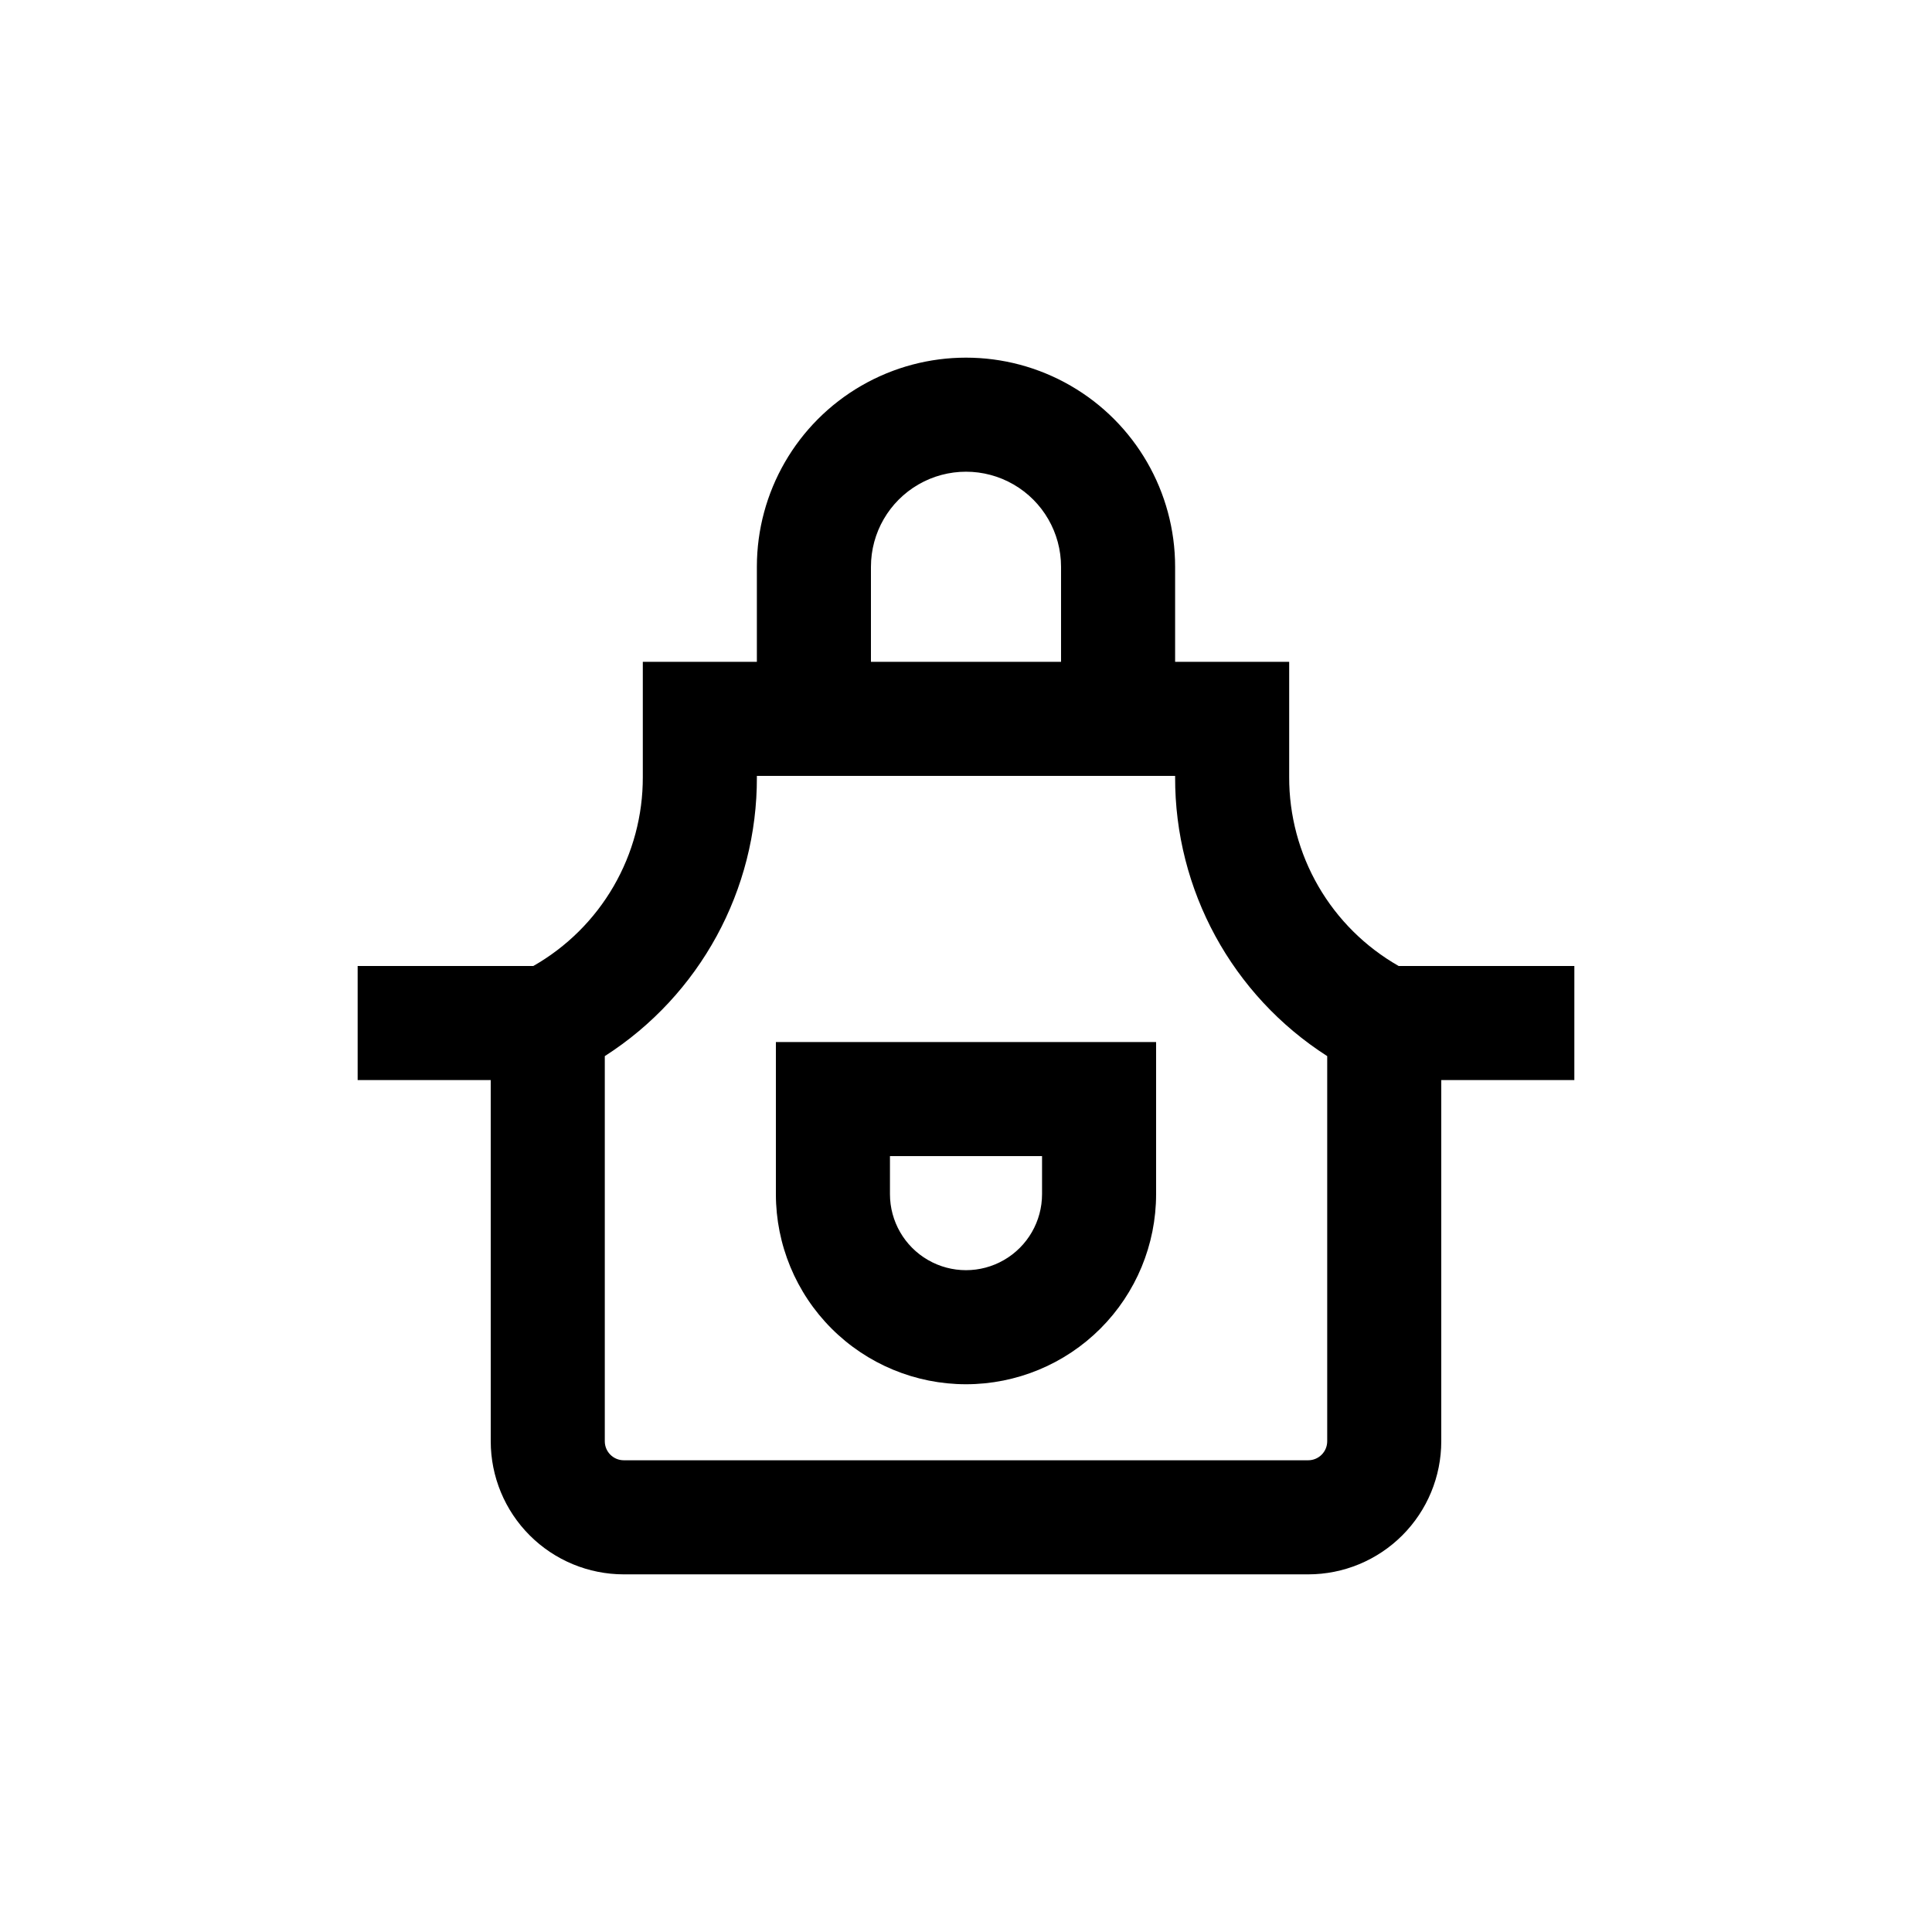 <?xml version="1.0" encoding="UTF-8"?>
<!-- Uploaded to: SVG Repo, www.svgrepo.com, Generator: SVG Repo Mixer Tools -->
<svg fill="#000000" width="800px" height="800px" version="1.1" viewBox="144 144 512 512" xmlns="http://www.w3.org/2000/svg">
 <g>
  <path d="m274.05 525.95c0 9.355 3.715 18.324 10.328 24.938 6.613 6.617 15.586 10.332 24.938 10.332h181.37c9.355 0 18.324-3.715 24.938-10.332 6.613-6.613 10.328-15.582 10.328-24.938v-95.723h35.266l0.004-30.227h-46.555c-8.836-5.031-16.18-12.32-21.277-21.117-5.098-8.801-7.769-18.793-7.742-28.965v-30.527h-30.227v-25.191c0-19.801-10.562-38.094-27.711-47.996-17.145-9.898-38.27-9.898-55.418 0-17.148 9.902-27.711 28.195-27.711 47.996v25.191h-30.227v30.531-0.004c0.027 10.172-2.641 20.164-7.742 28.965-5.098 8.797-12.441 16.086-21.277 21.117h-46.551v30.23h35.266zm100.76-231.75c0-9 4.801-17.316 12.594-21.816 7.793-4.5 17.398-4.5 25.191 0s12.594 12.816 12.594 21.816v25.191h-50.379zm-30.23 55.719v-0.301h110.84v0.301c-0.102 29.926 15.102 57.828 40.305 73.961v102.07c0 1.336-0.531 2.621-1.477 3.562-0.945 0.945-2.227 1.477-3.562 1.477h-181.37c-2.781 0-5.039-2.254-5.039-5.039v-102.07c25.203-16.133 40.41-44.035 40.305-73.961z"/>
  <path d="m400 510.84c13.359 0 26.176-5.309 35.625-14.754 9.445-9.449 14.754-22.266 14.754-35.625v-40.305h-100.76v40.305c0 13.359 5.309 26.176 14.758 35.625 9.445 9.445 22.262 14.754 35.625 14.754zm-20.152-60.457h40.305v10.078c0 7.199-3.844 13.852-10.078 17.449-6.234 3.602-13.918 3.602-20.152 0-6.234-3.598-10.074-10.25-10.074-17.449z"/>
 </g>
</svg>